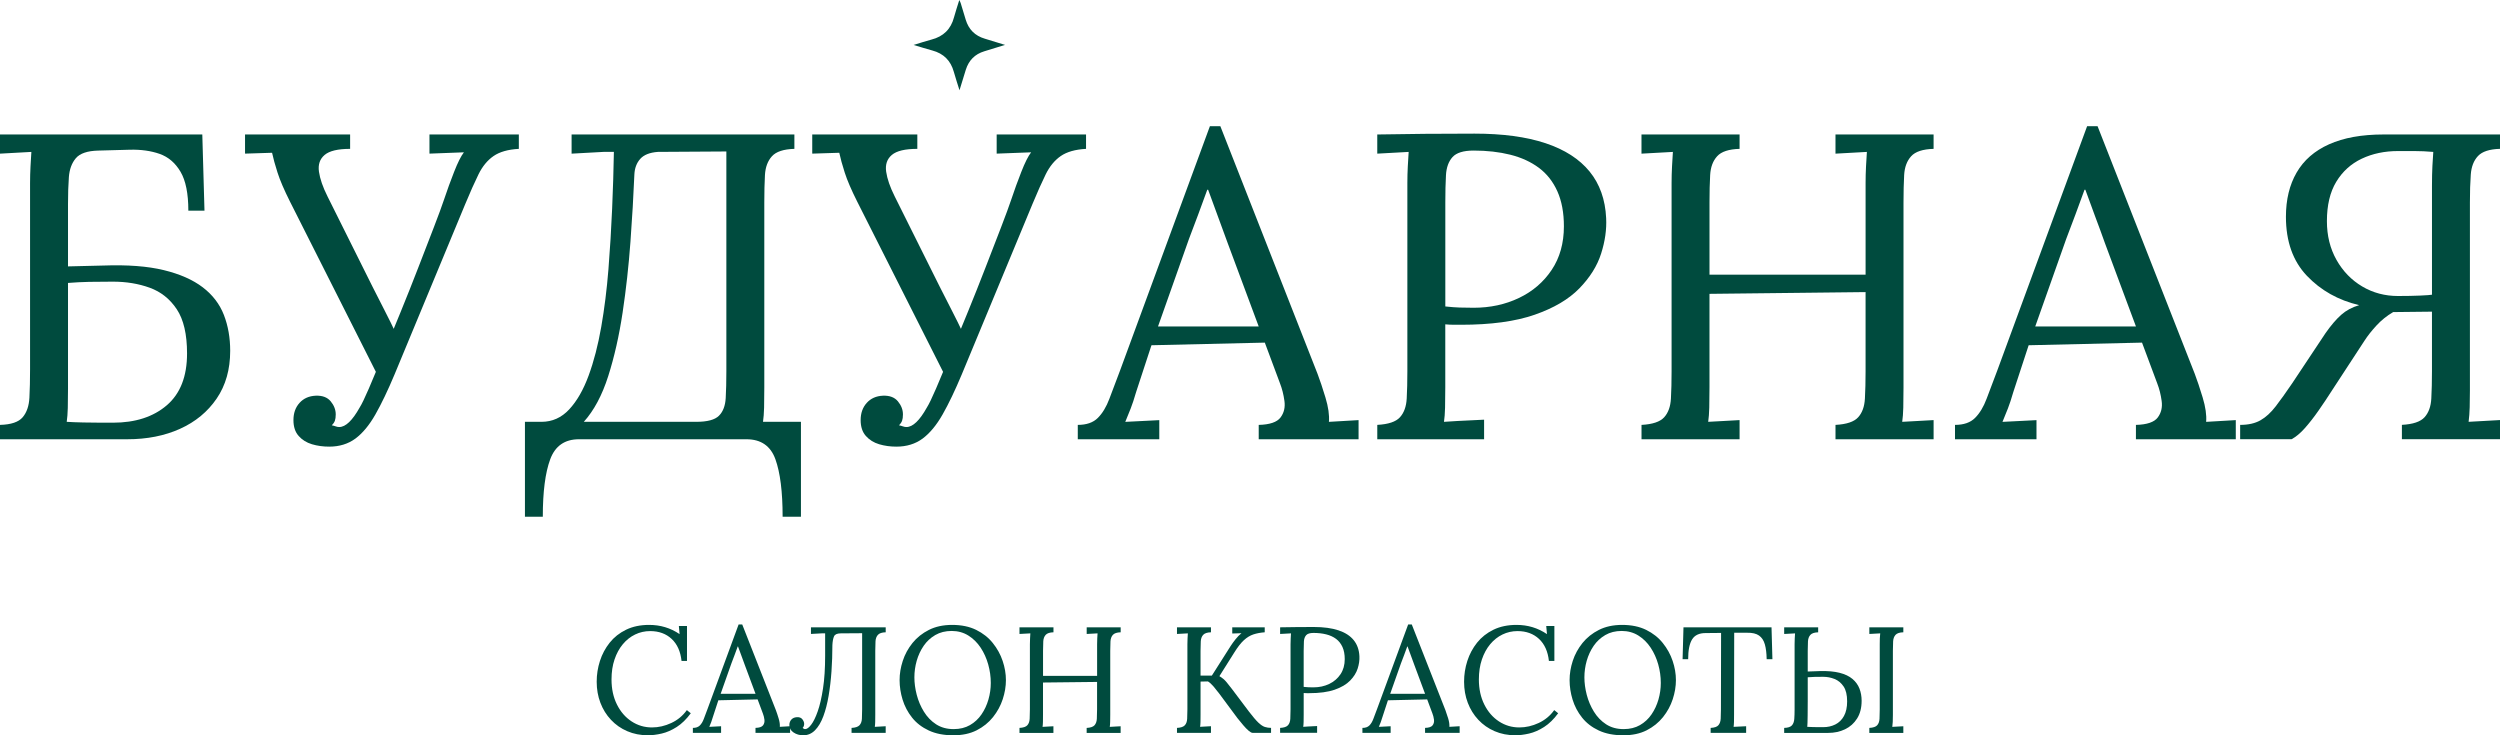 <?xml version="1.0" encoding="UTF-8"?> <svg xmlns="http://www.w3.org/2000/svg" width="204" height="60" viewBox="0 0 204 60" fill="none"><path d="M15.369 17.192C15.369 15.794 15.156 14.735 14.729 14.013C14.302 13.29 13.732 12.805 13.021 12.555C12.309 12.307 11.503 12.194 10.601 12.217L8.004 12.288C7.126 12.312 6.521 12.519 6.189 12.91C5.858 13.301 5.667 13.816 5.62 14.455C5.572 15.095 5.549 15.83 5.549 16.658V21.738L8.432 21.668C10.4 21.597 12.043 21.721 13.359 22.041C14.676 22.36 15.737 22.829 16.543 23.444C17.349 24.061 17.925 24.812 18.269 25.7C18.613 26.588 18.784 27.564 18.784 28.631C18.784 30.146 18.416 31.443 17.681 32.521C16.946 33.6 15.95 34.423 14.693 34.99C13.435 35.559 12.001 35.843 10.389 35.843H0V34.671C0.902 34.648 1.518 34.44 1.85 34.049C2.181 33.658 2.365 33.126 2.4 32.451C2.436 31.776 2.453 31 2.453 30.123V14.954C2.453 14.48 2.466 14.025 2.489 13.586C2.512 13.149 2.536 12.751 2.56 12.396C2.132 12.421 1.705 12.444 1.278 12.467C0.854 12.49 0.427 12.515 0 12.538V10.975H16.508L16.686 17.192H15.369ZM5.55 31.651C5.55 32.291 5.545 32.835 5.532 33.285C5.52 33.734 5.49 34.114 5.444 34.421C5.824 34.446 6.28 34.463 6.814 34.474C7.347 34.486 7.846 34.492 8.308 34.492C8.771 34.492 9.073 34.492 9.215 34.492C11.042 34.492 12.507 34.018 13.61 33.071C14.713 32.125 15.263 30.715 15.263 28.844C15.263 27.281 14.985 26.079 14.427 25.238C13.869 24.398 13.133 23.812 12.221 23.48C11.307 23.148 10.305 22.983 9.214 22.983C8.503 22.983 7.855 22.988 7.275 23C6.693 23.012 6.119 23.042 5.549 23.088V31.651H5.55Z" fill="#004B3E"></path><path d="M30.811 30.62L23.66 16.445C23.186 15.498 22.847 14.711 22.646 14.082C22.445 13.454 22.296 12.915 22.201 12.466L19.995 12.536V10.975H28.57V12.147C27.573 12.147 26.879 12.312 26.489 12.644C26.097 12.975 25.944 13.431 26.027 14.011C26.11 14.591 26.341 15.261 26.72 16.018L30.386 23.372C30.717 24.035 31.049 24.687 31.381 25.326C31.713 25.966 32.032 26.618 32.341 27.281L30.811 30.62ZM26.862 36.446C26.364 36.446 25.895 36.381 25.457 36.251C25.018 36.12 24.656 35.895 24.372 35.576C24.087 35.257 23.945 34.825 23.945 34.279C23.945 33.71 24.11 33.243 24.442 32.876C24.774 32.509 25.213 32.314 25.759 32.289C26.304 32.266 26.713 32.42 26.987 32.751C27.259 33.082 27.396 33.438 27.396 33.817C27.396 34.03 27.372 34.203 27.326 34.332C27.278 34.462 27.195 34.587 27.077 34.705C27.195 34.73 27.302 34.758 27.396 34.793C27.49 34.829 27.585 34.846 27.68 34.846C28.201 34.846 28.759 34.314 29.352 33.248C29.518 32.987 29.767 32.472 30.099 31.703C30.43 30.933 30.822 30.004 31.272 28.914C31.722 27.825 32.197 26.671 32.695 25.45C33.193 24.23 33.673 23.023 34.135 21.827C34.597 20.632 35.019 19.541 35.398 18.558C35.778 17.576 36.062 16.799 36.253 16.23C36.489 15.52 36.756 14.785 37.054 14.027C37.35 13.27 37.617 12.737 37.855 12.429L35.044 12.536V10.975H42.337V12.147C41.46 12.194 40.772 12.39 40.274 12.733C39.776 13.077 39.367 13.574 39.046 14.226C38.726 14.878 38.363 15.688 37.961 16.659L32.197 30.551C31.652 31.853 31.129 32.944 30.632 33.82C30.134 34.696 29.587 35.353 28.996 35.792C28.403 36.227 27.691 36.446 26.862 36.446Z" fill="#004B3E"></path><path d="M42.835 42.166V34.421H44.187C45.064 34.421 45.817 34.083 46.446 33.408C47.074 32.733 47.602 31.815 48.029 30.655C48.456 29.496 48.8 28.169 49.061 26.676C49.322 25.184 49.518 23.615 49.649 21.969C49.779 20.323 49.88 18.677 49.95 17.032C50.021 15.386 50.069 13.84 50.093 12.395H49.239L46.642 12.538V10.975H64.822V12.147C63.945 12.171 63.333 12.372 62.99 12.751C62.646 13.13 62.457 13.639 62.42 14.279C62.385 14.918 62.367 15.664 62.367 16.517V31.616C62.367 32.255 62.362 32.805 62.35 33.267C62.337 33.729 62.307 34.114 62.261 34.421H65.357V42.166H63.862C63.862 40.129 63.666 38.566 63.274 37.477C62.883 36.388 62.094 35.843 60.908 35.843H47.247C46.084 35.843 45.302 36.388 44.898 37.477C44.494 38.566 44.293 40.129 44.293 42.166H42.835ZM47.639 34.421H56.817C57.719 34.421 58.335 34.256 58.667 33.924C58.999 33.593 59.182 33.114 59.218 32.486C59.253 31.859 59.271 31.131 59.271 30.301V12.36L53.685 12.395C53.021 12.443 52.54 12.633 52.245 12.964C51.948 13.296 51.788 13.722 51.765 14.243C51.694 15.949 51.587 17.778 51.445 19.733C51.302 21.687 51.089 23.611 50.805 25.506C50.52 27.402 50.129 29.129 49.631 30.692C49.133 32.255 48.468 33.498 47.639 34.421Z" fill="#004B3E"></path><path d="M77.095 30.62L69.945 16.445C69.47 15.498 69.131 14.711 68.93 14.082C68.729 13.454 68.58 12.915 68.485 12.466L66.279 12.536V10.975H74.854V12.147C73.857 12.147 73.164 12.312 72.773 12.644C72.382 12.975 72.228 13.431 72.311 14.011C72.394 14.591 72.625 15.261 73.004 16.018L76.67 23.372C77.001 24.035 77.333 24.687 77.665 25.326C77.997 25.966 78.317 26.618 78.625 27.281L77.095 30.62ZM73.146 36.446C72.648 36.446 72.179 36.381 71.741 36.251C71.302 36.12 70.94 35.895 70.656 35.576C70.371 35.257 70.229 34.825 70.229 34.279C70.229 33.71 70.395 33.243 70.727 32.876C71.058 32.509 71.498 32.314 72.043 32.289C72.588 32.266 72.998 32.42 73.271 32.751C73.543 33.082 73.68 33.438 73.68 33.817C73.68 34.03 73.656 34.203 73.61 34.332C73.562 34.462 73.479 34.587 73.361 34.705C73.479 34.73 73.587 34.758 73.68 34.793C73.774 34.829 73.87 34.846 73.965 34.846C74.486 34.846 75.043 34.314 75.636 33.248C75.802 32.987 76.051 32.472 76.383 31.703C76.715 30.933 77.106 30.004 77.556 28.914C78.007 27.825 78.481 26.671 78.979 25.45C79.477 24.23 79.957 23.023 80.419 21.827C80.882 20.632 81.303 19.541 81.683 18.558C82.062 17.576 82.346 16.799 82.537 16.23C82.773 15.52 83.04 14.785 83.338 14.027C83.634 13.27 83.901 12.737 84.139 12.429L81.328 12.536V10.975H88.621V12.147C87.744 12.194 87.056 12.39 86.558 12.733C86.061 13.077 85.651 13.574 85.33 14.226C85.011 14.878 84.647 15.688 84.245 16.659L78.481 30.551C77.936 31.853 77.414 32.944 76.916 33.82C76.418 34.696 75.871 35.353 75.28 35.792C74.688 36.227 73.977 36.446 73.146 36.446Z" fill="#004B3E"></path><path d="M87.947 35.843V34.671C88.659 34.671 89.204 34.482 89.583 34.102C89.963 33.723 90.277 33.202 90.526 32.539C90.775 31.876 91.066 31.106 91.398 30.23L98.727 10.3H99.581L107.515 30.514C107.705 31.011 107.918 31.651 108.156 32.433C108.392 33.214 108.487 33.878 108.44 34.423C108.842 34.4 109.246 34.375 109.65 34.352C110.053 34.329 110.457 34.304 110.859 34.281V35.844H102.711V34.672C103.613 34.649 104.206 34.447 104.49 34.068C104.775 33.689 104.882 33.24 104.81 32.718C104.739 32.198 104.62 31.724 104.454 31.298L103.209 27.958L93.959 28.172L92.713 31.973C92.547 32.542 92.398 32.991 92.268 33.323C92.137 33.654 91.989 34.022 91.823 34.424C92.298 34.401 92.766 34.376 93.228 34.353C93.691 34.33 94.147 34.306 94.598 34.283V35.846H87.947V35.843ZM94.493 26.641H102.711L100.186 19.855C99.925 19.122 99.658 18.392 99.385 17.67C99.112 16.947 98.845 16.219 98.584 15.485H98.513C98.275 16.147 98.033 16.811 97.784 17.474C97.535 18.137 97.28 18.813 97.02 19.499L94.493 26.641Z" fill="#004B3E"></path><path d="M112.387 34.67C113.289 34.622 113.905 34.416 114.237 34.048C114.569 33.681 114.753 33.172 114.788 32.52C114.823 31.868 114.841 31.129 114.841 30.299V14.954C114.841 14.48 114.853 14.025 114.876 13.586C114.899 13.149 114.924 12.751 114.947 12.396C114.52 12.421 114.093 12.444 113.666 12.467C113.239 12.491 112.812 12.514 112.385 12.537V10.974C113.641 10.951 114.935 10.934 116.262 10.921C117.591 10.909 118.943 10.904 120.318 10.904C122.617 10.904 124.551 11.165 126.117 11.686C127.682 12.207 128.879 12.978 129.71 13.995C130.539 15.013 130.991 16.28 131.062 17.796C131.109 18.719 130.973 19.685 130.652 20.691C130.333 21.698 129.738 22.645 128.873 23.534C128.007 24.422 126.793 25.139 125.227 25.683C123.662 26.228 121.657 26.501 119.215 26.501C119.119 26.501 118.941 26.501 118.682 26.501C118.42 26.501 118.172 26.489 117.935 26.466V31.617C117.935 32.256 117.928 32.806 117.917 33.268C117.905 33.73 117.875 34.116 117.829 34.422C118.208 34.399 118.575 34.375 118.932 34.352C119.288 34.329 119.649 34.311 120.017 34.299C120.384 34.287 120.746 34.269 121.102 34.246V35.844H112.386V34.67H112.387ZM117.938 25.007C118.388 25.055 118.774 25.085 119.094 25.095C119.413 25.108 119.799 25.113 120.25 25.113C121.601 25.113 122.835 24.847 123.95 24.313C125.065 23.781 125.955 23.016 126.619 22.022C127.282 21.028 127.614 19.844 127.614 18.47C127.614 17.356 127.436 16.404 127.081 15.61C126.725 14.816 126.221 14.177 125.569 13.691C124.916 13.206 124.139 12.85 123.238 12.624C122.336 12.399 121.34 12.286 120.25 12.286C119.419 12.286 118.845 12.464 118.524 12.819C118.204 13.175 118.026 13.666 117.991 14.293C117.955 14.921 117.938 15.661 117.938 16.514V25.007Z" fill="#004B3E"></path><path d="M133.948 35.843V34.671C134.85 34.624 135.466 34.417 135.798 34.049C136.129 33.683 136.313 33.173 136.348 32.521C136.384 31.87 136.401 31.131 136.401 30.301V14.954C136.401 14.48 136.414 14.025 136.437 13.586C136.46 13.149 136.484 12.751 136.508 12.396C136.081 12.421 135.653 12.444 135.226 12.467C134.799 12.492 134.372 12.515 133.945 12.538V10.975H141.95V12.147C141.073 12.171 140.461 12.372 140.118 12.751C139.774 13.13 139.585 13.639 139.549 14.279C139.513 14.918 139.495 15.664 139.495 16.517V22.415H152.232V14.954C152.232 14.48 152.244 14.025 152.267 13.586C152.29 13.149 152.315 12.751 152.338 12.396C151.911 12.421 151.484 12.444 151.057 12.467C150.63 12.492 150.203 12.515 149.776 12.538V10.975H157.781V12.147C156.903 12.171 156.291 12.372 155.949 12.751C155.605 13.13 155.416 13.639 155.379 14.279C155.344 14.918 155.326 15.664 155.326 16.517V31.616C155.326 32.255 155.32 32.805 155.308 33.267C155.296 33.729 155.266 34.114 155.22 34.421C155.647 34.398 156.074 34.374 156.501 34.351C156.928 34.328 157.355 34.303 157.782 34.28V35.843H149.777V34.671C150.679 34.624 151.295 34.417 151.627 34.049C151.959 33.683 152.142 33.173 152.177 32.521C152.213 31.87 152.231 31.131 152.231 30.301V23.835L139.494 23.978V31.616C139.494 32.255 139.487 32.805 139.476 33.267C139.464 33.729 139.434 34.114 139.388 34.421C139.815 34.398 140.242 34.374 140.669 34.351C141.096 34.328 141.523 34.303 141.95 34.28V35.843H133.948Z" fill="#004B3E"></path><path d="M159.528 35.843V34.671C160.24 34.671 160.785 34.482 161.164 34.102C161.544 33.723 161.858 33.202 162.107 32.539C162.356 31.876 162.645 31.106 162.979 30.23L170.308 10.3H171.162L179.096 30.514C179.285 31.011 179.499 31.651 179.737 32.433C179.973 33.214 180.068 33.878 180.021 34.423C180.423 34.4 180.827 34.375 181.231 34.352C181.634 34.329 182.038 34.304 182.44 34.281V35.844H174.292V34.672C175.194 34.649 175.787 34.447 176.071 34.068C176.356 33.689 176.463 33.24 176.391 32.718C176.32 32.198 176.201 31.724 176.035 31.298L174.789 27.958L165.538 28.172L164.292 31.973C164.126 32.542 163.978 32.991 163.848 33.323C163.717 33.654 163.569 34.022 163.403 34.424C163.878 34.401 164.345 34.376 164.808 34.353C165.27 34.33 165.727 34.306 166.177 34.283V35.846H159.528V35.843ZM166.075 26.641H174.294L171.768 19.855C171.507 19.122 171.241 18.392 170.967 17.67C170.694 16.947 170.427 16.219 170.166 15.485H170.096C169.858 16.147 169.615 16.811 169.367 17.474C169.118 18.137 168.862 18.813 168.602 19.499L166.075 26.641Z" fill="#004B3E"></path><path d="M182.796 35.843V34.671C183.46 34.671 184.012 34.546 184.45 34.298C184.889 34.049 185.304 33.67 185.695 33.161C186.087 32.652 186.532 32.03 187.03 31.296L189.769 27.175C190.219 26.535 190.646 26.038 191.05 25.682C191.452 25.326 191.939 25.067 192.509 24.9C190.801 24.498 189.378 23.698 188.24 22.502C187.102 21.306 186.532 19.701 186.532 17.687C186.532 16.29 186.821 15.088 187.404 14.082C187.984 13.075 188.868 12.305 190.054 11.773C191.24 11.241 192.723 10.973 194.501 10.973H204V12.145C203.146 12.17 202.547 12.364 202.203 12.732C201.859 13.1 201.663 13.602 201.616 14.242C201.568 14.882 201.545 15.639 201.545 16.515V31.863C201.545 32.337 201.538 32.793 201.527 33.23C201.515 33.669 201.485 34.065 201.439 34.42L204 34.277V35.84H195.995V34.668C196.896 34.621 197.512 34.414 197.844 34.046C198.176 33.68 198.36 33.17 198.395 32.519C198.43 31.867 198.448 31.128 198.448 30.298V25.431L195.282 25.466C194.76 25.774 194.304 26.141 193.913 26.568C193.521 26.994 193.194 27.408 192.935 27.812L190.266 31.897C189.935 32.418 189.578 32.95 189.199 33.495C188.819 34.04 188.445 34.52 188.078 34.933C187.71 35.347 187.349 35.65 186.993 35.839H182.796V35.843ZM195.675 24.154C196.363 24.154 196.967 24.142 197.489 24.119C198.01 24.096 198.331 24.072 198.449 24.048V15.167C198.449 14.527 198.462 13.983 198.485 13.533C198.508 13.084 198.532 12.705 198.556 12.396C198.01 12.349 197.493 12.326 197.008 12.326C196.521 12.326 196.076 12.326 195.674 12.326C194.583 12.326 193.598 12.534 192.721 12.948C191.844 13.362 191.149 13.991 190.64 14.831C190.13 15.672 189.876 16.745 189.876 18.047C189.876 19.231 190.137 20.285 190.658 21.209C191.179 22.132 191.879 22.855 192.758 23.376C193.634 23.894 194.608 24.154 195.675 24.154Z" fill="#004B3E"></path><path d="M55.614 53.934C55.531 53.162 55.263 52.563 54.808 52.137C54.352 51.711 53.766 51.497 53.052 51.497C52.617 51.497 52.207 51.59 51.827 51.774C51.444 51.959 51.11 52.224 50.823 52.568C50.536 52.913 50.309 53.327 50.146 53.81C49.981 54.294 49.9 54.84 49.9 55.447C49.9 56.218 50.048 56.898 50.343 57.489C50.638 58.08 51.036 58.539 51.538 58.867C52.039 59.196 52.594 59.359 53.202 59.359C53.736 59.359 54.261 59.238 54.779 58.996C55.297 58.755 55.72 58.404 56.048 57.944L56.368 58.202C56.014 58.685 55.632 59.059 55.221 59.322C54.81 59.585 54.401 59.764 53.994 59.858C53.588 59.951 53.217 59.999 52.879 59.999C52.263 59.999 51.699 59.887 51.185 59.666C50.671 59.445 50.227 59.135 49.855 58.737C49.481 58.339 49.194 57.876 48.992 57.346C48.791 56.817 48.69 56.245 48.69 55.63C48.69 55.047 48.779 54.481 48.956 53.932C49.132 53.382 49.398 52.887 49.75 52.444C50.103 52.001 50.548 51.648 51.087 51.386C51.625 51.124 52.251 50.992 52.966 50.992C53.426 50.992 53.861 51.053 54.272 51.177C54.683 51.3 55.077 51.489 55.455 51.743L55.394 51.079H56.059V53.934H55.614Z" fill="#004B3E"></path><path d="M56.538 59.803V59.397C56.784 59.397 56.973 59.332 57.105 59.2C57.237 59.069 57.346 58.889 57.432 58.658C57.517 58.429 57.618 58.163 57.733 57.858L60.271 50.956H60.566L63.314 57.956C63.379 58.129 63.454 58.35 63.535 58.62C63.617 58.891 63.651 59.12 63.633 59.309C63.773 59.301 63.912 59.293 64.052 59.285C64.192 59.276 64.331 59.268 64.471 59.26V59.802H61.649V59.396C61.962 59.388 62.167 59.318 62.265 59.187C62.363 59.055 62.401 58.9 62.377 58.719C62.352 58.539 62.311 58.375 62.253 58.228L61.822 57.071L58.617 57.144L58.186 58.462C58.129 58.658 58.078 58.815 58.033 58.929C57.988 59.044 57.936 59.17 57.879 59.31C58.044 59.302 58.205 59.294 58.366 59.286C58.526 59.278 58.684 59.27 58.841 59.261V59.803H56.538ZM58.805 56.616H61.652L60.777 54.265C60.687 54.011 60.595 53.759 60.5 53.509C60.406 53.259 60.313 53.006 60.222 52.752H60.198C60.115 52.982 60.032 53.211 59.945 53.441C59.859 53.67 59.771 53.904 59.68 54.142L58.805 56.616Z" fill="#004B3E"></path><path d="M65.545 60C65.25 60 64.986 59.924 64.757 59.772C64.527 59.62 64.411 59.417 64.411 59.164C64.411 58.983 64.467 58.834 64.577 58.714C64.689 58.596 64.834 58.532 65.015 58.524C65.22 58.508 65.373 58.563 65.471 58.69C65.569 58.817 65.619 58.942 65.619 59.064C65.619 59.204 65.578 59.314 65.495 59.397C65.56 59.462 65.631 59.495 65.704 59.495C65.845 59.495 66.006 59.377 66.191 59.138C66.376 58.9 66.555 58.535 66.727 58.043C66.9 57.552 67.044 56.93 67.158 56.179C67.274 55.428 67.331 54.541 67.331 53.514V51.681H67.073L66.174 51.73V51.188H72.273V51.594C71.969 51.602 71.758 51.673 71.638 51.803C71.519 51.935 71.453 52.111 71.441 52.333C71.429 52.554 71.422 52.812 71.422 53.108V58.338C71.422 58.559 71.419 58.751 71.416 58.91C71.412 59.07 71.401 59.203 71.385 59.31C71.534 59.302 71.68 59.294 71.829 59.286C71.977 59.278 72.124 59.27 72.272 59.261V59.803H69.487V59.397C69.799 59.381 70.014 59.309 70.134 59.181C70.252 59.054 70.319 58.878 70.331 58.652C70.344 58.426 70.35 58.169 70.35 57.883V51.67L68.614 51.682C68.318 51.682 68.133 51.762 68.059 51.922C67.985 52.083 67.939 52.322 67.923 52.642C67.923 53.365 67.898 54.078 67.849 54.782C67.8 55.489 67.721 56.154 67.615 56.782C67.508 57.409 67.365 57.964 67.184 58.449C67.003 58.933 66.778 59.313 66.507 59.587C66.236 59.863 65.915 60 65.545 60Z" fill="#004B3E"></path><path d="M77.793 60C77.013 60 76.344 59.868 75.784 59.606C75.225 59.344 74.771 58.994 74.423 58.554C74.074 58.115 73.818 57.629 73.653 57.095C73.489 56.562 73.407 56.029 73.407 55.495C73.407 54.978 73.493 54.455 73.666 53.927C73.838 53.397 74.103 52.913 74.46 52.468C74.817 52.026 75.265 51.669 75.803 51.398C76.342 51.128 76.972 50.992 77.695 50.992C78.451 50.992 79.104 51.128 79.655 51.398C80.206 51.669 80.659 52.028 81.016 52.475C81.374 52.922 81.641 53.408 81.817 53.934C81.994 54.459 82.083 54.979 82.083 55.497C82.083 56.006 81.997 56.525 81.824 57.053C81.651 57.583 81.386 58.07 81.03 58.517C80.672 58.964 80.228 59.322 79.693 59.594C79.157 59.864 78.525 60 77.793 60ZM77.818 59.495C78.326 59.495 78.771 59.386 79.148 59.169C79.526 58.952 79.84 58.661 80.09 58.296C80.341 57.931 80.529 57.524 80.657 57.078C80.785 56.631 80.848 56.181 80.848 55.73C80.848 55.222 80.778 54.717 80.638 54.218C80.498 53.718 80.293 53.261 80.022 52.851C79.752 52.441 79.417 52.111 79.019 51.861C78.62 51.611 78.166 51.486 77.657 51.486C77.147 51.486 76.703 51.598 76.32 51.819C75.938 52.041 75.623 52.334 75.371 52.699C75.121 53.065 74.932 53.471 74.804 53.917C74.676 54.364 74.614 54.818 74.614 55.277C74.614 55.728 74.677 56.199 74.804 56.692C74.932 57.184 75.126 57.644 75.389 58.07C75.651 58.497 75.984 58.842 76.387 59.104C76.791 59.365 77.268 59.495 77.818 59.495Z" fill="#004B3E"></path><path d="M83.19 59.803V59.397C83.503 59.381 83.715 59.309 83.831 59.181C83.945 59.054 84.009 58.879 84.021 58.652C84.034 58.426 84.04 58.17 84.04 57.883V52.568C84.04 52.403 84.044 52.246 84.053 52.094C84.061 51.942 84.069 51.804 84.077 51.682C83.929 51.69 83.782 51.699 83.634 51.707C83.486 51.715 83.339 51.723 83.19 51.731V51.189H85.963V51.595C85.659 51.603 85.448 51.674 85.328 51.804C85.209 51.936 85.143 52.113 85.131 52.334C85.119 52.555 85.112 52.813 85.112 53.109V55.152H89.524V52.568C89.524 52.403 89.528 52.246 89.536 52.094C89.544 51.942 89.552 51.804 89.561 51.682C89.412 51.69 89.266 51.699 89.117 51.707C88.969 51.715 88.822 51.723 88.674 51.731V51.189H91.447V51.595C91.142 51.603 90.931 51.674 90.812 51.804C90.692 51.936 90.627 52.113 90.615 52.334C90.602 52.555 90.596 52.813 90.596 53.109V58.339C90.596 58.561 90.593 58.752 90.589 58.911C90.585 59.071 90.574 59.204 90.558 59.312C90.706 59.304 90.853 59.295 91.001 59.287C91.149 59.279 91.296 59.271 91.444 59.263V59.805H88.671V59.399C88.984 59.382 89.196 59.31 89.312 59.183C89.426 59.055 89.49 58.88 89.502 58.653C89.514 58.428 89.521 58.171 89.521 57.884V55.645L85.109 55.694V58.339C85.109 58.561 85.108 58.752 85.104 58.911C85.1 59.071 85.089 59.204 85.073 59.312C85.221 59.304 85.368 59.295 85.516 59.287C85.664 59.279 85.811 59.271 85.959 59.263V59.805H83.19V59.803Z" fill="#004B3E"></path><path d="M96.042 59.803V59.397C96.355 59.381 96.567 59.309 96.683 59.181C96.798 59.054 96.861 58.879 96.873 58.652C96.885 58.426 96.892 58.17 96.892 57.883V52.568C96.892 52.403 96.896 52.246 96.904 52.094C96.912 51.942 96.921 51.804 96.929 51.682C96.781 51.69 96.634 51.699 96.485 51.707C96.337 51.715 96.19 51.723 96.042 51.731V51.189H98.815V51.595C98.51 51.603 98.3 51.674 98.18 51.804C98.06 51.936 97.995 52.113 97.983 52.334C97.971 52.555 97.964 52.813 97.964 53.109V55.128H98.888L100.428 52.703C100.534 52.539 100.666 52.358 100.822 52.162C100.979 51.965 101.139 51.8 101.302 51.67C101.179 51.678 101.054 51.682 100.927 51.682C100.799 51.682 100.674 51.686 100.552 51.694V51.189H103.201V51.595C102.856 51.62 102.548 51.678 102.276 51.768C102.006 51.857 101.746 52.016 101.5 52.242C101.254 52.467 100.99 52.805 100.711 53.256L99.503 55.175C99.741 55.315 99.934 55.477 100.083 55.661C100.231 55.846 100.378 56.032 100.526 56.221L101.906 58.054C102.219 58.464 102.475 58.766 102.676 58.959C102.877 59.151 103.058 59.272 103.219 59.321C103.379 59.37 103.545 59.395 103.718 59.395V59.801H102.215C102.133 59.801 102.025 59.744 101.889 59.628C101.753 59.513 101.607 59.363 101.451 59.179C101.294 58.994 101.134 58.8 100.971 58.595L99.492 56.601C99.336 56.396 99.18 56.2 99.025 56.017C98.868 55.832 98.716 55.695 98.569 55.604L97.965 55.617V58.335C97.965 58.557 97.964 58.748 97.96 58.907C97.956 59.067 97.945 59.2 97.928 59.308C98.077 59.3 98.223 59.291 98.372 59.283C98.52 59.275 98.667 59.267 98.815 59.259V59.801H96.042V59.803Z" fill="#004B3E"></path><path d="M104.458 59.397C104.77 59.381 104.983 59.309 105.099 59.181C105.213 59.054 105.277 58.878 105.289 58.652C105.302 58.426 105.308 58.169 105.308 57.883V52.568C105.308 52.403 105.312 52.246 105.321 52.094C105.329 51.941 105.337 51.804 105.345 51.682C105.197 51.69 105.05 51.698 104.902 51.707C104.754 51.715 104.607 51.723 104.458 51.731V51.189C104.894 51.181 105.341 51.176 105.802 51.17C106.262 51.166 106.73 51.163 107.207 51.163C108.004 51.163 108.673 51.254 109.216 51.434C109.758 51.614 110.173 51.88 110.46 52.233C110.747 52.587 110.903 53.025 110.928 53.549C110.944 53.87 110.897 54.204 110.786 54.552C110.675 54.901 110.47 55.228 110.17 55.536C109.87 55.844 109.45 56.092 108.907 56.281C108.364 56.469 107.671 56.563 106.825 56.563C106.792 56.563 106.73 56.563 106.64 56.563C106.55 56.563 106.463 56.559 106.381 56.551V58.335C106.381 58.557 106.379 58.748 106.375 58.907C106.371 59.067 106.36 59.2 106.343 59.308C106.475 59.299 106.602 59.291 106.726 59.283C106.849 59.275 106.974 59.268 107.101 59.264C107.229 59.26 107.354 59.255 107.476 59.245V59.799H104.457V59.397H104.458ZM106.38 56.05C106.536 56.066 106.67 56.077 106.78 56.081C106.891 56.085 107.025 56.088 107.181 56.088C107.649 56.088 108.076 55.995 108.462 55.811C108.848 55.626 109.156 55.361 109.386 55.017C109.616 54.672 109.731 54.262 109.731 53.787C109.731 53.401 109.67 53.071 109.546 52.797C109.422 52.523 109.248 52.301 109.023 52.133C108.797 51.965 108.528 51.842 108.216 51.764C107.903 51.686 107.559 51.647 107.181 51.647C106.893 51.647 106.694 51.708 106.584 51.831C106.473 51.955 106.411 52.125 106.399 52.342C106.387 52.559 106.38 52.816 106.38 53.111V56.05Z" fill="#004B3E"></path><path d="M111.173 59.803V59.397C111.419 59.397 111.608 59.332 111.74 59.2C111.872 59.069 111.981 58.889 112.066 58.658C112.152 58.429 112.253 58.163 112.368 57.858L114.906 50.956H115.201L117.948 57.956C118.014 58.129 118.088 58.35 118.17 58.62C118.252 58.891 118.284 59.12 118.269 59.309C118.409 59.301 118.548 59.293 118.688 59.285C118.828 59.276 118.967 59.268 119.107 59.26V59.802H116.285V59.396C116.597 59.388 116.803 59.318 116.901 59.187C116.999 59.055 117.037 58.9 117.013 58.719C116.988 58.539 116.947 58.375 116.889 58.228L116.458 57.071L113.254 57.144L112.823 58.462C112.765 58.658 112.714 58.815 112.669 58.929C112.624 59.044 112.572 59.17 112.515 59.31C112.68 59.302 112.842 59.294 113.002 59.286C113.163 59.278 113.32 59.27 113.477 59.261V59.803H111.173ZM113.44 56.616H116.286L115.412 54.265C115.322 54.011 115.23 53.759 115.135 53.509C115.041 53.259 114.948 53.006 114.857 52.752H114.833C114.751 52.982 114.667 53.211 114.58 53.441C114.494 53.67 114.406 53.904 114.314 54.142L113.44 56.616Z" fill="#004B3E"></path><path d="M126.391 53.934C126.308 53.162 126.04 52.563 125.585 52.137C125.129 51.711 124.543 51.497 123.829 51.497C123.394 51.497 122.984 51.59 122.604 51.774C122.221 51.959 121.887 52.224 121.6 52.568C121.313 52.913 121.086 53.327 120.923 53.81C120.758 54.294 120.676 54.84 120.676 55.447C120.676 56.218 120.825 56.898 121.12 57.489C121.415 58.08 121.813 58.539 122.315 58.867C122.816 59.196 123.371 59.359 123.979 59.359C124.513 59.359 125.038 59.238 125.556 58.996C126.073 58.755 126.497 58.404 126.825 57.944L127.146 58.202C126.792 58.685 126.41 59.059 125.999 59.322C125.589 59.585 125.179 59.764 124.773 59.858C124.366 59.951 123.995 59.999 123.658 59.999C123.041 59.999 122.477 59.887 121.963 59.666C121.449 59.445 121.006 59.135 120.633 58.737C120.259 58.339 119.972 57.876 119.771 57.346C119.569 56.817 119.469 56.245 119.469 55.63C119.469 55.047 119.557 54.481 119.734 53.932C119.911 53.382 120.176 52.887 120.528 52.444C120.882 52.001 121.327 51.648 121.865 51.386C122.404 51.124 123.029 50.992 123.745 50.992C124.204 50.992 124.639 51.053 125.05 51.177C125.461 51.3 125.855 51.489 126.233 51.743L126.172 51.079H126.837V53.934H126.391Z" fill="#004B3E"></path><path d="M132.465 60C131.684 60 131.015 59.868 130.456 59.606C129.897 59.344 129.445 58.994 129.095 58.554C128.745 58.115 128.49 57.629 128.325 57.095C128.161 56.562 128.079 56.029 128.079 55.495C128.079 54.978 128.166 54.455 128.337 53.927C128.51 53.397 128.775 52.913 129.132 52.468C129.489 52.026 129.937 51.669 130.475 51.398C131.014 51.128 131.644 50.992 132.367 50.992C133.123 50.992 133.776 51.128 134.327 51.398C134.878 51.669 135.331 52.028 135.688 52.475C136.046 52.922 136.313 53.408 136.489 53.934C136.666 54.459 136.755 54.979 136.755 55.497C136.755 56.006 136.669 56.525 136.496 57.053C136.323 57.583 136.058 58.07 135.702 58.517C135.344 58.964 134.898 59.322 134.365 59.594C133.829 59.864 133.197 60 132.465 60ZM132.49 59.495C133 59.495 133.443 59.386 133.821 59.169C134.199 58.952 134.513 58.661 134.763 58.296C135.014 57.931 135.203 57.524 135.331 57.078C135.458 56.631 135.521 56.181 135.521 55.73C135.521 55.222 135.452 54.717 135.312 54.218C135.172 53.718 134.966 53.261 134.695 52.851C134.425 52.441 134.09 52.111 133.692 51.861C133.293 51.611 132.839 51.486 132.33 51.486C131.82 51.486 131.376 51.598 130.994 51.819C130.611 52.041 130.296 52.334 130.044 52.699C129.794 53.065 129.605 53.471 129.477 53.917C129.349 54.364 129.287 54.818 129.287 55.277C129.287 55.728 129.351 56.199 129.477 56.692C129.605 57.184 129.8 57.644 130.062 58.07C130.324 58.497 130.658 58.842 131.06 59.104C131.463 59.365 131.94 59.495 132.49 59.495Z" fill="#004B3E"></path><path d="M144.16 53.786C144.152 53.302 144.103 52.9 144.012 52.58C143.921 52.259 143.763 52.02 143.537 51.86C143.311 51.7 142.985 51.624 142.558 51.632H141.511L141.499 58.338C141.499 58.559 141.496 58.751 141.493 58.91C141.489 59.07 141.478 59.203 141.462 59.31C141.635 59.302 141.805 59.294 141.973 59.286C142.142 59.278 142.312 59.27 142.485 59.261V59.803H139.589V59.397C139.902 59.381 140.113 59.308 140.224 59.176C140.336 59.044 140.397 58.866 140.409 58.641C140.421 58.415 140.428 58.163 140.428 57.884L140.44 51.647L139.172 51.659C138.653 51.659 138.289 51.831 138.075 52.176C137.862 52.521 137.754 53.058 137.754 53.788H137.299L137.372 51.192H144.556L144.629 53.788H144.16V53.786Z" fill="#004B3E"></path><path d="M145.589 59.803V59.397C145.892 59.389 146.102 59.321 146.217 59.195C146.331 59.067 146.398 58.892 146.414 58.665C146.431 58.44 146.439 58.179 146.439 57.884V52.569C146.439 52.405 146.443 52.247 146.451 52.095C146.459 51.943 146.467 51.806 146.476 51.684C146.327 51.692 146.18 51.7 146.032 51.708C145.884 51.716 145.737 51.724 145.589 51.732V51.191H148.362V51.597C148.057 51.605 147.846 51.675 147.727 51.806C147.607 51.938 147.542 52.114 147.53 52.335C147.517 52.557 147.511 52.815 147.511 53.111V54.796L148.509 54.76C149.141 54.743 149.676 54.791 150.111 54.901C150.546 55.012 150.896 55.178 151.158 55.399C151.421 55.62 151.612 55.883 151.731 56.187C151.849 56.491 151.909 56.822 151.909 57.184C151.909 57.758 151.785 58.24 151.539 58.63C151.293 59.02 150.964 59.313 150.553 59.51C150.142 59.707 149.687 59.805 149.185 59.805H145.589V59.803ZM147.474 59.31C147.606 59.319 147.764 59.325 147.948 59.329C148.133 59.333 148.306 59.336 148.465 59.336C148.626 59.336 148.73 59.336 148.779 59.336C149.141 59.336 149.469 59.263 149.765 59.115C150.061 58.967 150.296 58.737 150.467 58.426C150.64 58.114 150.726 57.717 150.726 57.233C150.726 56.708 150.629 56.301 150.436 56.014C150.243 55.728 149.998 55.524 149.703 55.406C149.408 55.288 149.099 55.228 148.779 55.228C148.533 55.228 148.309 55.229 148.108 55.233C147.906 55.238 147.706 55.248 147.511 55.265C147.511 56.06 147.511 56.707 147.511 57.203C147.511 57.698 147.508 58.084 147.504 58.36C147.5 58.634 147.496 58.842 147.492 58.982C147.487 59.119 147.482 59.229 147.474 59.31ZM152.537 59.803V59.397C152.85 59.381 153.062 59.309 153.178 59.181C153.292 59.054 153.356 58.879 153.368 58.652C153.38 58.426 153.387 58.17 153.387 57.883V52.568C153.387 52.403 153.388 52.246 153.394 52.094C153.398 51.942 153.408 51.804 153.425 51.682C153.277 51.69 153.13 51.699 152.982 51.707C152.834 51.715 152.687 51.723 152.538 51.731V51.189H155.312V51.595C155.007 51.603 154.796 51.674 154.676 51.804C154.557 51.936 154.491 52.113 154.479 52.334C154.467 52.555 154.46 52.813 154.46 53.109V58.339C154.46 58.561 154.456 58.752 154.448 58.911C154.44 59.071 154.428 59.204 154.411 59.312C154.559 59.304 154.709 59.295 154.861 59.287C155.014 59.279 155.163 59.271 155.312 59.263V59.805H152.537V59.803Z" fill="#004B3E"></path><path d="M82.012 3.664C81.395 3.854 80.859 4.023 80.322 4.184C79.545 4.418 79.05 4.93 78.809 5.694C78.641 6.228 78.48 6.763 78.295 7.366C78.127 6.821 77.966 6.345 77.832 5.863C77.579 4.945 76.999 4.367 76.077 4.12C75.593 3.99 75.114 3.836 74.55 3.668C75.09 3.505 75.544 3.35 76.006 3.231C76.98 2.98 77.594 2.381 77.849 1.406C77.97 0.951 78.125 0.504 78.279 0C78.326 0.106 78.367 0.174 78.391 0.249C78.529 0.699 78.664 1.152 78.801 1.604C79.042 2.4 79.556 2.918 80.357 3.156C80.885 3.312 81.41 3.479 82.012 3.664Z" fill="#004B3E"></path></svg> 